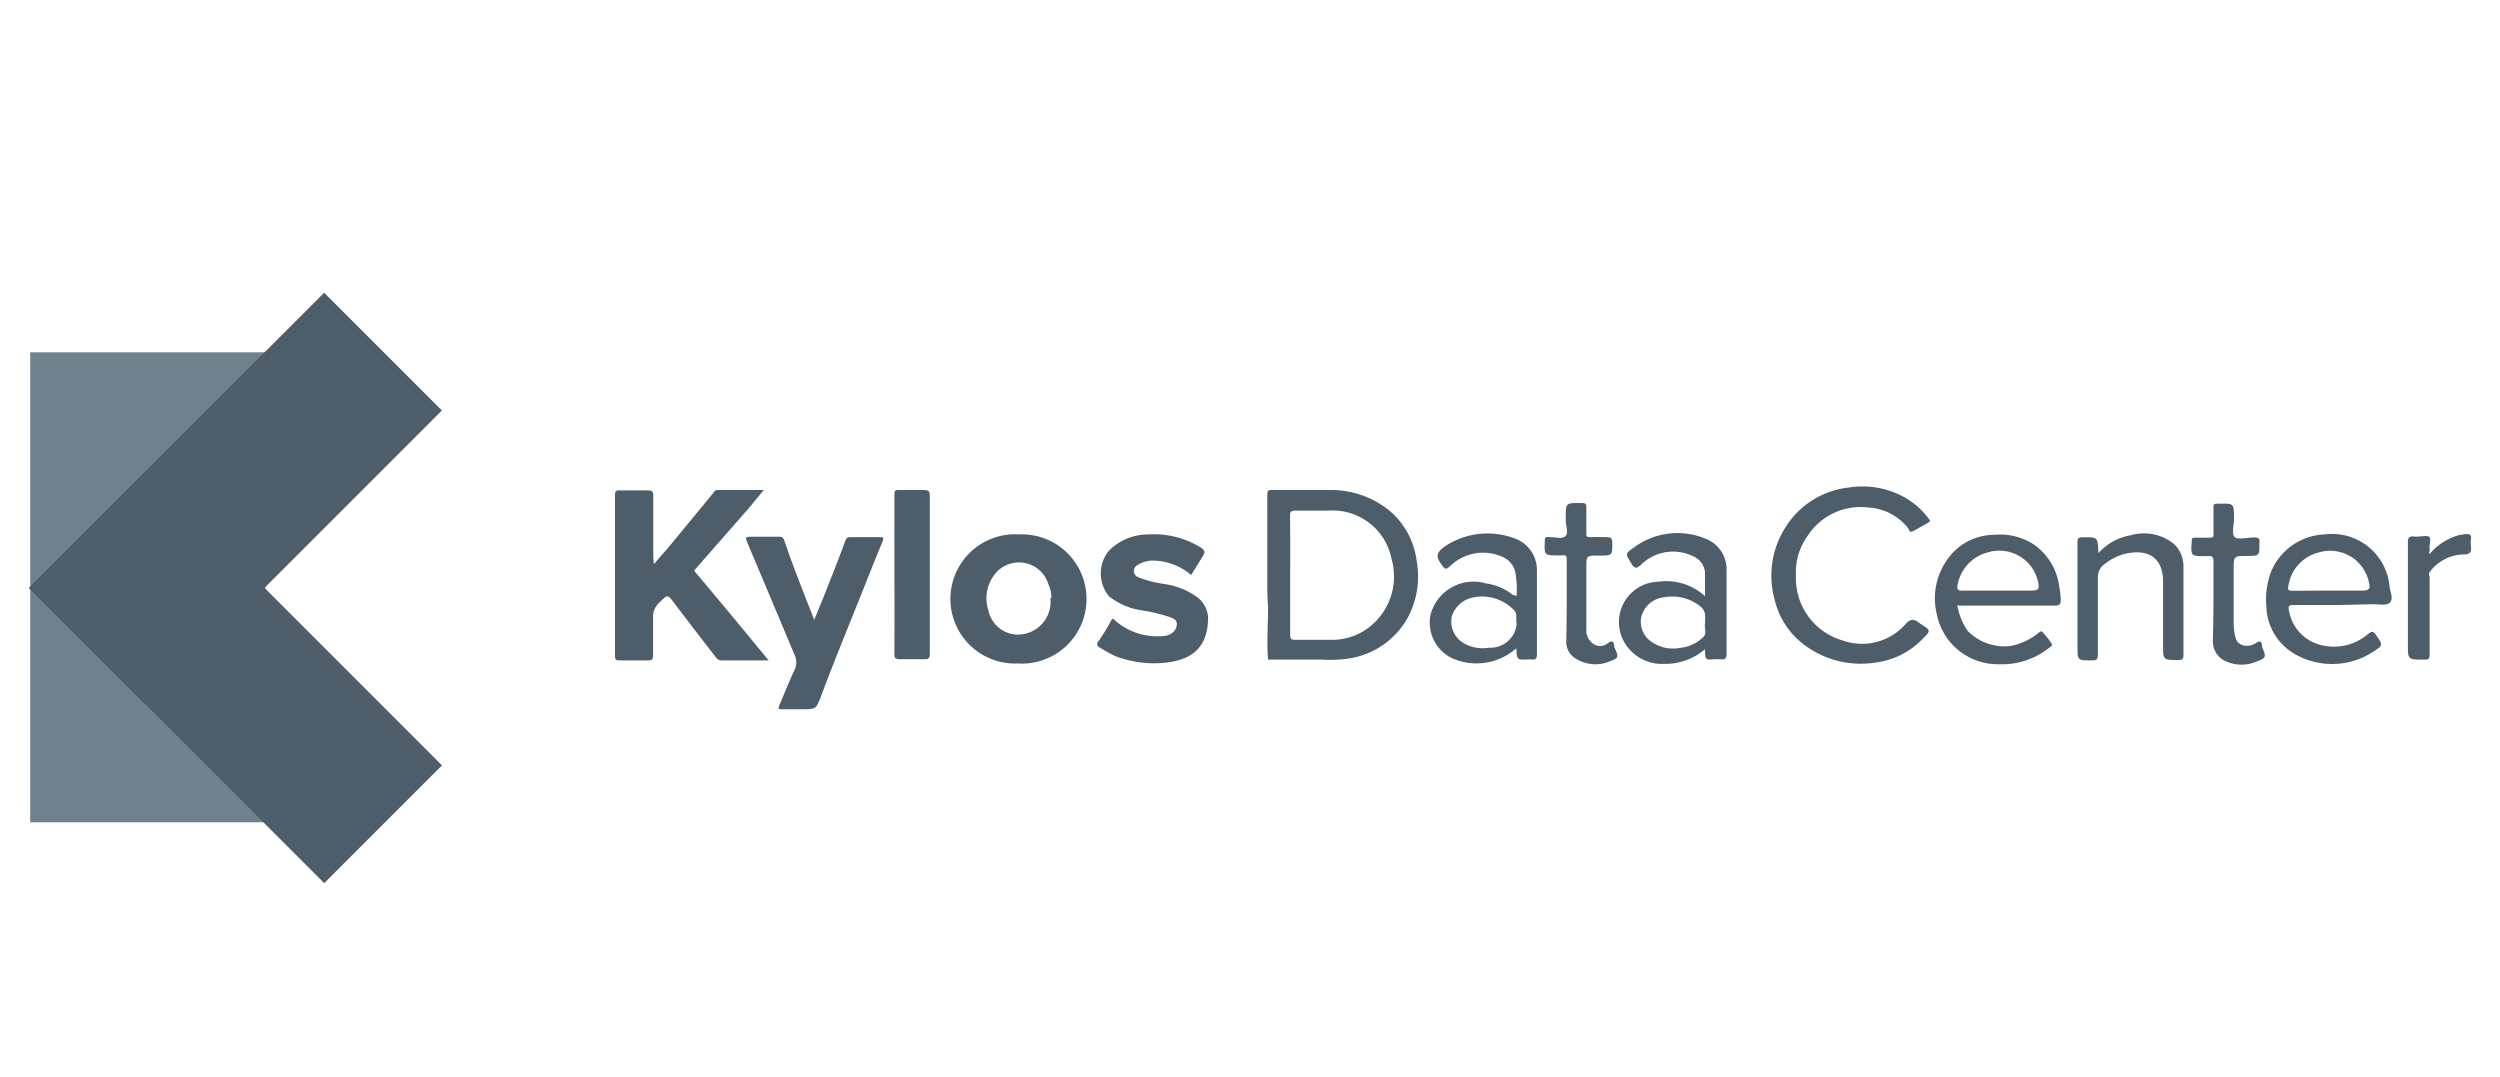 <svg id="Слой_1" data-name="Слой 1" xmlns="http://www.w3.org/2000/svg" viewBox="0 0 130 56"><defs><style>.cls-1{fill:#4d5d6a;}.cls-2{fill:#70828e;}</style></defs><title>kylos-data-center</title><path class="cls-1" d="M34,29.34c.41-.48.77-.88,1.11-1.3l2-2.43a.23.23,0,0,1,.19-.13h2.42c-.31.37-.56.68-.83,1l-2.71,3.09c-.06.07-.11.1,0,.21.67.79,1.33,1.59,2,2.39l1.79,2.17H37.5a.33.33,0,0,1-.26-.14c-.72-.93-1.44-1.86-2.15-2.8-.38-.51-.36-.5-.81-.06a1,1,0,0,0-.32.8c0,.65,0,1.3,0,1.94,0,.22-.07.27-.28.26H32.25c-.19,0-.27,0-.27-.24,0-2.79,0-5.57,0-8.36,0-.19.06-.25.26-.24.48,0,1,0,1.45,0,.24,0,.28.08.28.29,0,1.05,0,2.1,0,3.15Z"/><path class="cls-1" d="M65.9,29.89c0-1.37,0-2.74,0-4.11,0-.23,0-.31.3-.3,1,0,2,0,3,0a4.8,4.8,0,0,1,3.2,1.2,4.13,4.13,0,0,1,1.27,2.51,4.54,4.54,0,0,1-.44,2.88,4.22,4.22,0,0,1-3.08,2.17,6.57,6.57,0,0,1-1.4.06c-.93,0-1.87,0-2.81,0-.08-.91,0-1.82,0-2.74C65.89,31,65.9,30.44,65.9,29.89Zm1.19,0c0,1,0,2.08,0,3.12,0,.21.06.27.27.26.67,0,1.34,0,2,0a3.14,3.14,0,0,0,2-.79,3.34,3.34,0,0,0,1-3.42,3.12,3.12,0,0,0-3.24-2.51c-.58,0-1.16,0-1.73,0-.25,0-.32.06-.31.3C67.1,27.88,67.09,28.9,67.09,29.92Z"/><path class="cls-1" d="M53,27.79a3.36,3.36,0,1,1-.08,6.71A3.36,3.36,0,1,1,53,27.79Zm1.67,3.31a1.68,1.68,0,0,0-.15-.71A1.6,1.6,0,0,0,51.63,30a2,2,0,0,0-.23,1.75A1.57,1.57,0,0,0,52.9,33,1.71,1.71,0,0,0,54.62,31.1Z"/><path class="cls-1" d="M42.34,32.23c.2-.49.39-.94.57-1.4.36-.91.72-1.81,1.05-2.72.06-.16.14-.18.28-.18h1.48c.21,0,.26,0,.17.24-.42,1-.81,2-1.21,3-.68,1.69-1.37,3.38-2,5.07-.25.63-.23.64-1,.64h-1c-.18,0-.23,0-.15-.22.27-.61.5-1.23.79-1.83a.9.9,0,0,0,0-.77q-1.2-2.86-2.41-5.73c-.18-.43-.18-.42.29-.42h1.27c.15,0,.24,0,.31.19C41.25,29.48,41.79,30.83,42.34,32.23Z"/><path class="cls-1" d="M61.94,29.9a3.13,3.13,0,0,0-2.06-.75,1.52,1.52,0,0,0-.71.22.35.35,0,0,0,0,.64,6,6,0,0,0,1.39.36,3.85,3.85,0,0,1,1.69.68,1.41,1.41,0,0,1,.57,1.05c0,1.44-.7,2.2-2.22,2.36A5.63,5.63,0,0,1,58,34.12a8.36,8.36,0,0,1-.83-.46c-.17-.1-.14-.24,0-.38.2-.32.42-.63.6-1,.09-.15.13-.11.23,0a3.33,3.33,0,0,0,2.41.8c.45,0,.74-.25.78-.56s-.2-.37-.41-.45a10,10,0,0,0-1.46-.34A3.51,3.51,0,0,1,57.66,31a1.87,1.87,0,0,1,0-2.36,2.88,2.88,0,0,1,2.07-.85,4.6,4.6,0,0,1,2.69.67c.21.14.27.23.14.44S62.15,29.56,61.94,29.9Z"/><path class="cls-1" d="M93.39,29.94a3.36,3.36,0,0,0,2.45,3.37,3,3,0,0,0,3.25-.86c.2-.23.39-.29.64-.11l.14.1c.54.34.55.35.1.79a4.14,4.14,0,0,1-2.49,1.23,4.88,4.88,0,0,1-3.66-.93,4.11,4.11,0,0,1-1.54-2.35,4.67,4.67,0,0,1,.61-3.83,4.44,4.44,0,0,1,3.26-2,4.5,4.5,0,0,1,3.07.62,4,4,0,0,1,1.07,1c.07.08.11.12,0,.19s-.51.3-.77.44-.24-.06-.31-.15a2.84,2.84,0,0,0-2.06-1.06A3.28,3.28,0,0,0,94,27.86,3.23,3.23,0,0,0,93.39,29.94Z"/><path class="cls-1" d="M101.78,31.46a3.31,3.31,0,0,0,.55,1.36,2.7,2.7,0,0,0,2.16.78,3.26,3.26,0,0,0,1.55-.72c.06-.05.11-.08.18,0a4,4,0,0,1,.48.61c0,.06,0,.12-.1.16a3.93,3.93,0,0,1-2.64.89,3.23,3.23,0,0,1-3.25-2.62,3.47,3.47,0,0,1,1-3.34,3,3,0,0,1,2-.77,3.22,3.22,0,0,1,2,.47,3.16,3.16,0,0,1,1.37,2.21,5.35,5.35,0,0,1,.08.7c0,.24-.07.3-.31.3h-5Zm2.1-.75c.6,0,1.19,0,1.79,0,.29,0,.38-.08.33-.34a2.06,2.06,0,0,0-2.62-1.65,2.15,2.15,0,0,0-1.6,1.77c0,.19.06.22.23.22Z"/><path class="cls-1" d="M121.65,31.46h-2.29c-.31,0-.41,0-.32.36a2.22,2.22,0,0,0,1.64,1.72,2.73,2.73,0,0,0,2.47-.58c.22-.17.28-.12.41.07.36.52.37.52-.17.87a3.89,3.89,0,0,1-4.16.05,2.94,2.94,0,0,1-1.38-2.44,4.05,4.05,0,0,1,.27-1.84,3.15,3.15,0,0,1,2.76-1.88,3,3,0,0,1,3.38,2.76v0c.06.27.2.64,0,.8s-.6.06-.91.07Zm-.56-.75c.6,0,1.2,0,1.79,0,.32,0,.37-.12.32-.35a2.06,2.06,0,0,0-2.63-1.63A2.1,2.1,0,0,0,119,30.45c-.06.22,0,.27.22.27Z"/><path class="cls-1" d="M88.66,33.76a3.15,3.15,0,0,1-2.13.76,2.25,2.25,0,0,1-2.08-1.15,2.1,2.1,0,0,1,1.77-3.12,3,3,0,0,1,2.44.75c0-.45,0-.85,0-1.25a1,1,0,0,0-.59-.81,2.37,2.37,0,0,0-2.72.41c-.24.22-.34.25-.53-.06-.3-.5-.33-.49.17-.84A3.8,3.8,0,0,1,88.66,28a1.71,1.71,0,0,1,1.12,1.69c0,1.44,0,2.88,0,4.32,0,.23-.08.3-.3.27h-.32C88.67,34.32,88.67,34.32,88.66,33.76Zm0-1.35c0-.3.08-.6-.22-.86a2.34,2.34,0,0,0-1.92-.49,1.37,1.37,0,0,0-1.17,1A1.27,1.27,0,0,0,86,33.45a1.92,1.92,0,0,0,1.36.24,2,2,0,0,0,1.24-.59C88.77,32.88,88.6,32.63,88.67,32.41Z"/><path class="cls-1" d="M78.85,33.71a3.12,3.12,0,0,1-3.42.48A2.07,2.07,0,0,1,74.38,32a2.31,2.31,0,0,1,2.9-1.66,2.81,2.81,0,0,1,1.39.6s.12,0,.19.07a5,5,0,0,0-.07-1.29,1.15,1.15,0,0,0-.61-.74,2.46,2.46,0,0,0-2.68.37c-.33.3-.33.31-.58-.05s-.28-.59.39-1A4,4,0,0,1,78.77,28a1.74,1.74,0,0,1,1.15,1.65c0,1.46,0,2.92,0,4.38,0,.21-.06.29-.28.26h-.17C78.88,34.32,78.88,34.32,78.85,33.71Zm0-1.34c0-.53,0-.53-.21-.73a2.3,2.3,0,0,0-2-.58,1.45,1.45,0,0,0-1.15,1,1.32,1.32,0,0,0,.61,1.38,2,2,0,0,0,1.33.24A1.36,1.36,0,0,0,78.87,32.37Z"/><path class="cls-1" d="M109.12,28.76a2.93,2.93,0,0,1,1.69-.93,2.47,2.47,0,0,1,2.25.47,1.59,1.59,0,0,1,.48,1.14c0,1.54,0,3.08,0,4.62,0,.23-.07.26-.28.26-.78,0-.78,0-.78-.75,0-1.11,0-2.22,0-3.33,0-1.41-1-1.76-2.22-1.37a3,3,0,0,0-.83.47.8.8,0,0,0-.34.69c0,1.33,0,2.65,0,4,0,.25-.06.32-.33.31-.73,0-.73,0-.73-.7,0-1.8,0-3.6,0-5.4,0-.23,0-.3.31-.3C109.08,27.93,109.08,27.92,109.12,28.76Z"/><path class="cls-1" d="M46.51,29.9V25.76c0-.21,0-.3.28-.28q.62,0,1.23,0c.27,0,.33.06.33.31,0,2,0,4,0,6,0,.74,0,1.47,0,2.21,0,.21-.05.29-.29.28q-.63,0-1.26,0c-.24,0-.3-.06-.29-.28C46.52,32.66,46.51,31.28,46.51,29.9Z"/><path class="cls-1" d="M115.1,31.19c0-.68,0-1.36,0-2,0-.23-.07-.3-.29-.27h-.11c-.79,0-.78,0-.73-.76,0-.15,0-.2.2-.2s.47,0,.7,0,.24-.06.23-.23c0-.44,0-.88,0-1.33,0-.15,0-.21.22-.21.85,0,.84-.05.85.75,0,.33-.12.75,0,.95s.64.07,1,.06.33.09.32.33c0,.63,0,.63-.66.63s-.68,0-.68.67c0,.95,0,1.9,0,2.85a3.27,3.27,0,0,0,.09.7c.09.44.62.6,1.08.3.22-.14.26-.06.31.11a.38.38,0,0,0,0,.1c.22.55.23.56-.33.78a2,2,0,0,1-1.48,0,1.14,1.14,0,0,1-.75-1.16C115.09,32.55,115.1,31.87,115.1,31.19Z"/><path class="cls-1" d="M81.47,31.21c0-.69,0-1.38,0-2.07,0-.21,0-.3-.27-.26a.65.65,0,0,1-.14,0c-.76,0-.76,0-.73-.74,0-.15,0-.24.21-.21h.07c.28,0,.66.12.81-.07s0-.51,0-.78v-.17c0-.76,0-.76.79-.75.21,0,.29,0,.28.26,0,.42,0,.85,0,1.28,0,.18,0,.24.24.23s.54,0,.8,0,.31.08.31.31c0,.65,0,.65-.68.65s-.67,0-.67.65v3.16a.86.86,0,0,0,.32.75.62.62,0,0,0,.79,0c.17-.12.29-.16.34.1l0,.09c.25.56.26.57-.34.79A1.88,1.88,0,0,1,82,34.28a1,1,0,0,1-.55-1C81.46,32.61,81.47,31.91,81.47,31.21Z"/><path class="cls-1" d="M126.33,28.82a3.09,3.09,0,0,1,1.56-1l.34-.05c.22,0,.29.05.26.26s0,.25,0,.37.09.45-.39.43a2.26,2.26,0,0,0-1.76.92c-.07.09,0,.2,0,.3,0,1.31,0,2.62,0,3.93,0,.25,0,.33-.32.32-.81,0-.81,0-.81-.79,0-1.76,0-3.53,0-5.29,0-.26.06-.35.33-.32s.58-.07.75,0,0,.47.06.71C126.31,28.71,126.32,28.74,126.33,28.82Z"/><rect class="cls-2" x="1.57" y="18.32" width="12.22" height="12.22"/><rect class="cls-2" x="1.57" y="30.54" width="12.22" height="12.22"/><rect class="cls-1" x="7.91" y="15.1" width="8.66" height="21.71" transform="translate(21.94 -1.05) rotate(45)"/><rect class="cls-1" x="7.91" y="24.33" width="8.66" height="21.71" transform="translate(45.78 51.41) rotate(135)"/></svg>